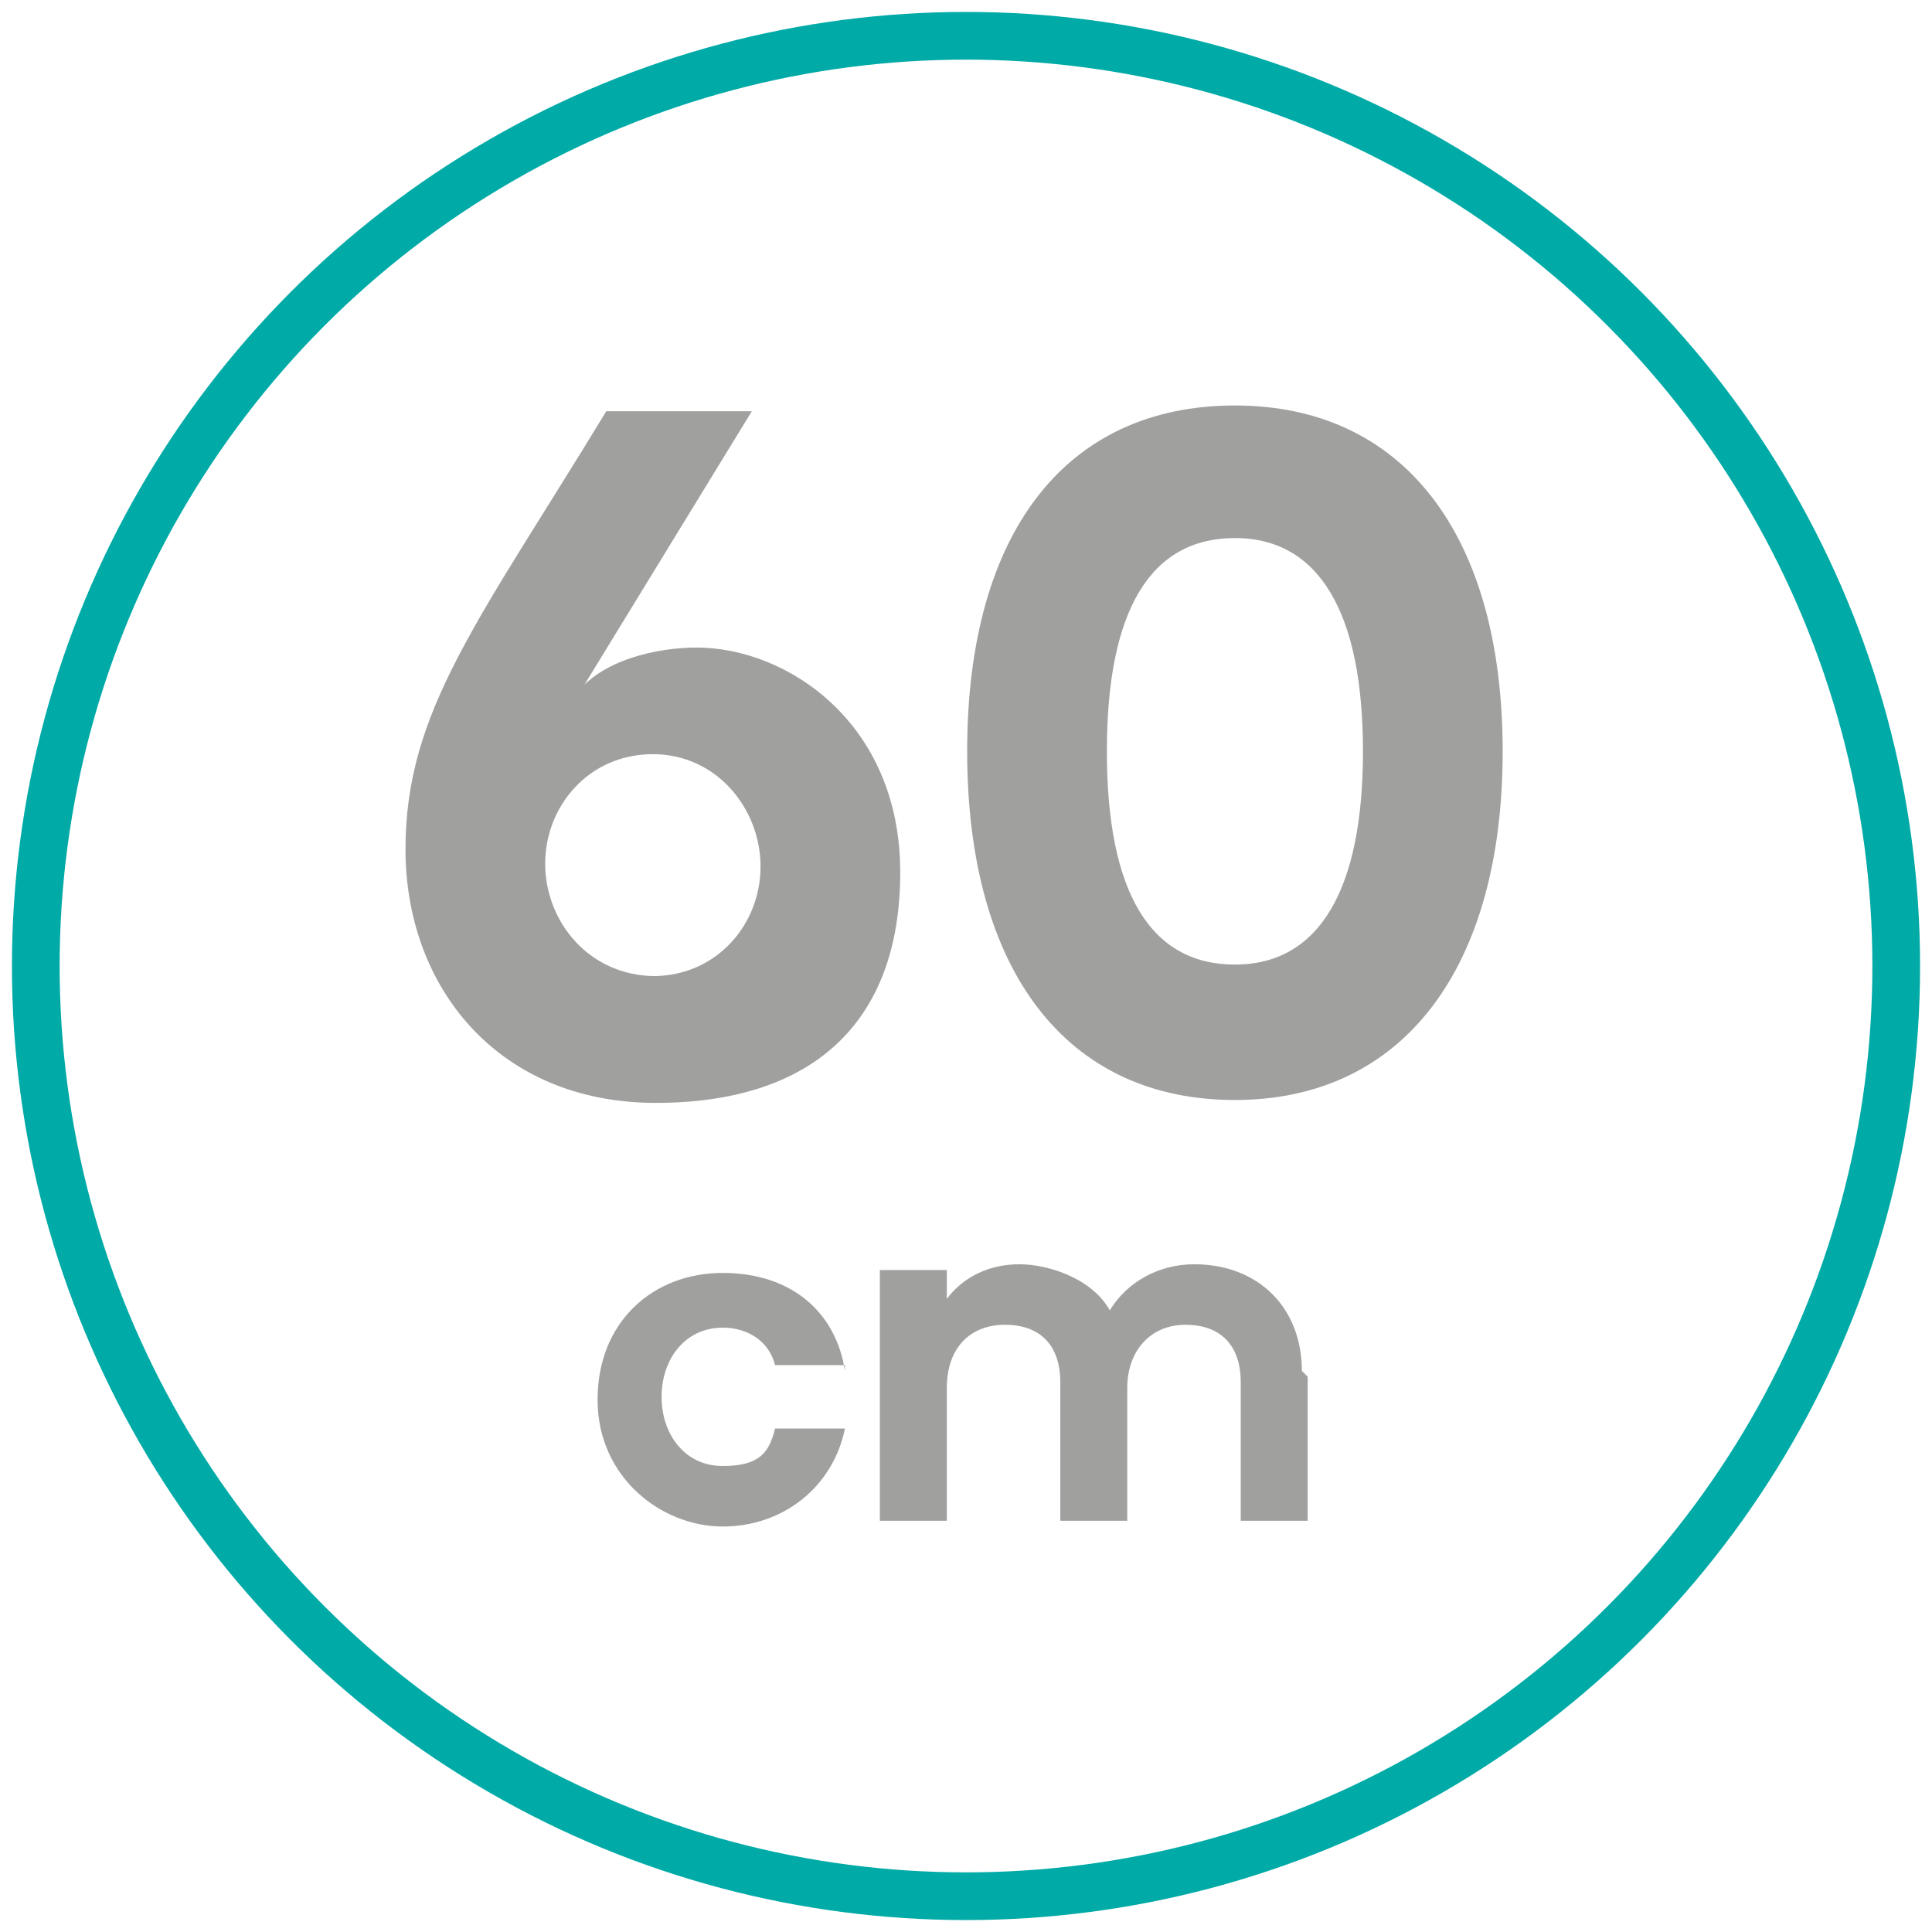 <svg width="81" height="81" viewBox="0 0 81 81" fill="none" xmlns="http://www.w3.org/2000/svg">
<path d="M24.077 29.203C25.175 27.632 27.615 27.149 29.202 27.149C32.984 27.149 37.743 30.291 37.743 36.573C37.743 42.856 34.082 46.239 27.493 46.239C20.904 46.239 17 41.406 17 35.607C17 29.807 20.05 26.062 25.419 17.242H31.52L24.199 29.203H24.077ZM27.371 40.923C30.056 40.923 31.886 38.748 31.886 36.332C31.886 33.915 30.056 31.619 27.371 31.619C24.687 31.619 22.857 33.794 22.857 36.211C22.857 38.627 24.687 40.923 27.493 40.923H27.371ZM40.549 31.499C40.549 22.316 44.698 17 51.775 17C58.852 17 63 22.437 63 31.499C63 40.56 58.852 46.118 51.775 46.118C44.698 46.118 40.549 40.681 40.549 31.499ZM57.143 31.499C57.143 25.699 55.313 22.558 51.775 22.558C48.236 22.558 46.406 25.578 46.406 31.499C46.406 37.419 48.236 40.44 51.775 40.44C55.313 40.44 57.143 37.298 57.143 31.499ZM35.424 57.234H32.496C32.252 56.267 31.398 55.663 30.3 55.663C28.713 55.663 27.737 56.992 27.737 58.563C27.737 60.134 28.713 61.463 30.3 61.463C31.886 61.463 32.252 60.859 32.496 59.892H35.424C34.936 62.309 32.862 64 30.3 64C27.737 64 25.053 61.946 25.053 58.684C25.053 55.422 27.371 53.368 30.3 53.368C33.228 53.368 35.058 55.059 35.424 57.476V57.234ZM54.825 57.717V63.758H52.019V57.959C52.019 56.388 51.164 55.542 49.7 55.542C48.236 55.542 47.26 56.63 47.26 58.2V63.758H44.454V57.959C44.454 56.388 43.599 55.542 42.135 55.542C40.671 55.542 39.695 56.509 39.695 58.2V63.758H36.889V53.247H39.695V54.455C40.427 53.488 41.525 53.005 42.745 53.005C43.965 53.005 45.796 53.609 46.528 54.938C47.26 53.73 48.602 53.005 50.066 53.005C52.751 53.005 54.581 54.818 54.581 57.476L54.825 57.717Z" fill="#A0A09F"/>
<circle cx="40.5" cy="40.5" r="39" stroke="#00AAA6" stroke-width="2"/>
</svg>
